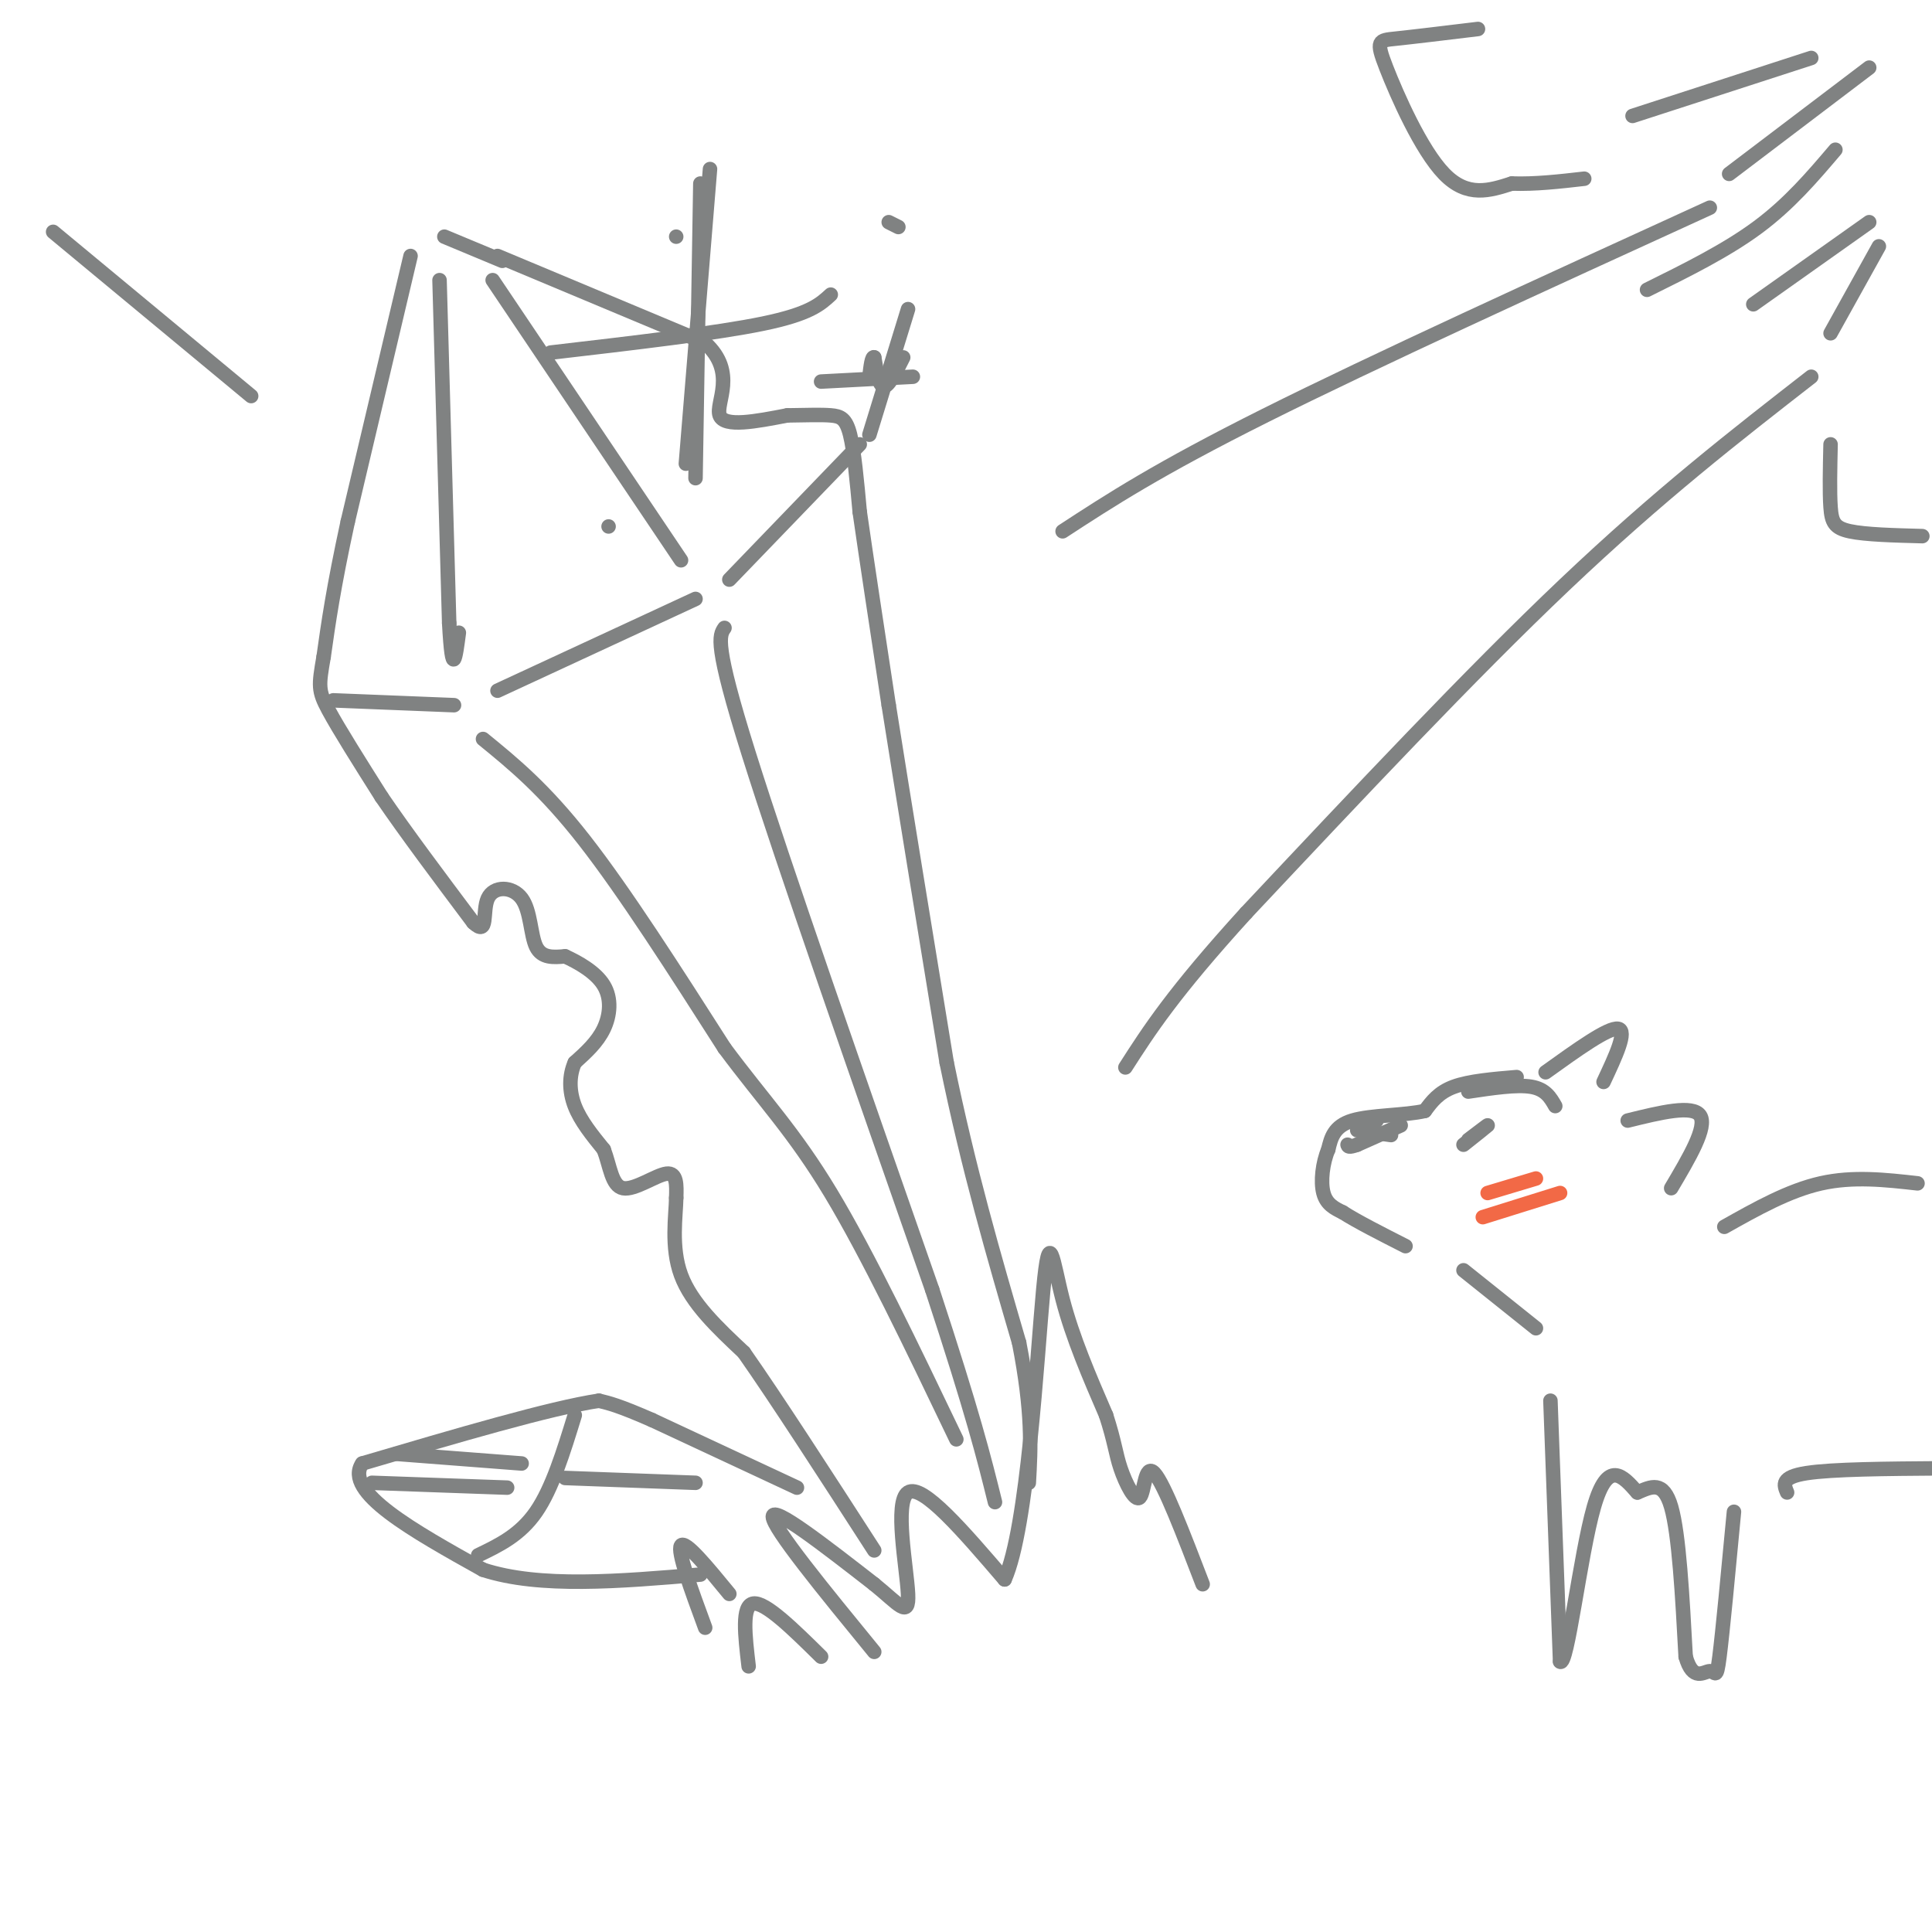 <svg viewBox='0 0 400 400' version='1.1' xmlns='http://www.w3.org/2000/svg' xmlns:xlink='http://www.w3.org/1999/xlink'><g fill='none' stroke='rgb(128,130,130)' stroke-width='3' stroke-linecap='round' stroke-linejoin='round'><path d='M85,53c0.000,0.000 -13.000,55.000 -13,55'/><path d='M72,108c-3.000,13.833 -4.000,20.917 -5,28'/><path d='M67,136c-1.044,6.000 -1.156,7.000 1,11c2.156,4.000 6.578,11.000 11,18'/><path d='M79,165c5.000,7.333 12.000,16.667 19,26'/><path d='M98,191c3.223,3.043 1.781,-2.349 3,-5c1.219,-2.651 5.097,-2.560 7,0c1.903,2.560 1.829,7.589 3,10c1.171,2.411 3.585,2.206 6,2'/><path d='M117,198c2.667,1.214 6.333,3.250 8,6c1.667,2.750 1.333,6.214 0,9c-1.333,2.786 -3.667,4.893 -6,7'/><path d='M119,220c-1.200,2.689 -1.200,5.911 0,9c1.200,3.089 3.600,6.044 6,9'/><path d='M125,238c1.321,3.440 1.625,7.542 4,8c2.375,0.458 6.821,-2.726 9,-3c2.179,-0.274 2.089,2.363 2,5'/><path d='M140,248c-0.044,3.622 -1.156,10.178 1,16c2.156,5.822 7.578,10.911 13,16'/><path d='M154,280c6.667,9.500 16.833,25.250 27,41'/><path d='M103,53c0.000,0.000 43.000,18.000 43,18'/><path d='M146,71c6.733,6.133 2.067,12.467 3,15c0.933,2.533 7.467,1.267 14,0'/><path d='M163,86c3.988,-0.048 6.958,-0.167 9,0c2.042,0.167 3.155,0.619 4,4c0.845,3.381 1.423,9.690 2,16'/><path d='M178,106c1.333,9.333 3.667,24.667 6,40'/><path d='M184,146c3.000,19.000 7.500,46.500 12,74'/><path d='M196,220c4.500,22.000 9.750,40.000 15,58'/><path d='M211,278c2.833,14.500 2.417,21.750 2,29'/><path d='M91,58c0.000,0.000 2.000,71.000 2,71'/><path d='M93,129c0.667,12.167 1.333,7.083 2,2'/><path d='M102,58c0.000,0.000 39.000,58.000 39,58'/><path d='M69,145c0.000,0.000 25.000,1.000 25,1'/><path d='M103,143c0.000,0.000 41.000,-19.000 41,-19'/><path d='M151,120c0.000,0.000 27.000,-28.000 27,-28'/><path d='M100,153c6.333,5.167 12.667,10.333 21,21c8.333,10.667 18.667,26.833 29,43'/><path d='M150,217c8.244,11.089 14.356,17.311 22,30c7.644,12.689 16.822,31.844 26,51'/><path d='M150,130c-1.083,1.583 -2.167,3.167 5,26c7.167,22.833 22.583,66.917 38,111'/><path d='M193,267c8.500,25.833 10.750,34.917 13,44'/><path d='M181,342c-10.500,-12.833 -21.000,-25.667 -21,-28c0.000,-2.333 10.500,5.833 21,14'/><path d='M181,328c5.071,4.083 7.250,7.292 7,2c-0.250,-5.292 -2.929,-19.083 0,-21c2.929,-1.917 11.464,8.042 20,18'/><path d='M208,327c4.774,-10.619 6.708,-46.167 8,-60c1.292,-13.833 1.940,-5.952 4,2c2.060,7.952 5.530,15.976 9,24'/><path d='M229,293c1.845,5.687 1.959,7.906 3,11c1.041,3.094 3.011,7.064 4,6c0.989,-1.064 0.997,-7.161 3,-5c2.003,2.161 6.002,12.581 10,23'/><path d='M170,343c-5.750,-5.667 -11.500,-11.333 -14,-11c-2.500,0.333 -1.750,6.667 -1,13'/><path d='M151,330c-4.583,-5.583 -9.167,-11.167 -10,-10c-0.833,1.167 2.083,9.083 5,17'/><path d='M104,54c0.000,0.000 -12.000,-5.000 -12,-5'/><path d='M147,35c0.000,0.000 -5.000,61.000 -5,61'/><path d='M114,73c17.167,-2.000 34.333,-4.000 44,-6c9.667,-2.000 11.833,-4.000 14,-6'/><path d='M145,38c0.000,0.000 -1.000,61.000 -1,61'/><path d='M187,74c-1.500,3.000 -3.000,6.000 -4,6c-1.000,0.000 -1.500,-3.000 -2,-6'/><path d='M181,74c-0.500,-0.333 -0.750,1.833 -1,4'/><path d='M188,64c0.000,0.000 -8.000,26.000 -8,26'/><path d='M170,79c0.000,0.000 19.000,-1.000 19,-1'/><path d='M184,46c0.000,0.000 2.000,1.000 2,1'/><path d='M140,49c0.000,0.000 0.000,0.000 0,0'/><path d='M126,109c0.000,0.000 0.000,0.000 0,0'/><path d='M304,226c5.000,-0.750 10.000,-1.500 13,-1c3.000,0.500 4.000,2.250 5,4'/><path d='M314,223c-4.917,0.417 -9.833,0.833 -13,2c-3.167,1.167 -4.583,3.083 -6,5'/><path d='M295,230c-4.044,0.956 -11.156,0.844 -15,2c-3.844,1.156 -4.422,3.578 -5,6'/><path d='M275,238c-1.178,2.756 -1.622,6.644 -1,9c0.622,2.356 2.311,3.178 4,4'/><path d='M278,251c2.833,1.833 7.917,4.417 13,7'/><path d='M303,237c2.417,-1.917 4.833,-3.833 5,-4c0.167,-0.167 -1.917,1.417 -4,3'/><path d='M337,232c6.750,-1.667 13.500,-3.333 15,-1c1.500,2.333 -2.250,8.667 -6,15'/><path d='M320,222c6.500,-4.667 13.000,-9.333 15,-9c2.000,0.333 -0.500,5.667 -3,11'/><path d='M303,263c0.000,0.000 15.000,12.000 15,12'/><path d='M321,290c0.000,0.000 2.000,54.000 2,54'/><path d='M323,344c1.467,1.422 4.133,-22.022 7,-32c2.867,-9.978 5.933,-6.489 9,-3'/><path d='M339,309c2.822,-1.178 5.378,-2.622 7,3c1.622,5.622 2.311,18.311 3,31'/><path d='M349,343c1.512,5.298 3.792,3.042 5,3c1.208,-0.042 1.345,2.131 2,-3c0.655,-5.131 1.827,-17.565 3,-30'/><path d='M357,254c6.667,-3.750 13.333,-7.500 20,-9c6.667,-1.500 13.333,-0.750 20,0'/><path d='M370,309c-0.667,-1.583 -1.333,-3.167 4,-4c5.333,-0.833 16.667,-0.917 28,-1'/><path d='M285,232c0.000,0.000 -3.000,1.000 -3,1'/><path d='M282,233c-0.667,0.167 -0.833,0.083 -1,0'/><path d='M290,233c0.000,0.000 -9.000,4.000 -9,4'/><path d='M281,237c-1.833,0.667 -1.917,0.333 -2,0'/><path d='M288,235c0.000,0.000 -7.000,-1.000 -7,-1'/></g>
<g fill='none' stroke='rgb(242,105,70)' stroke-width='3' stroke-linecap='round' stroke-linejoin='round'><path d='M318,244c0.000,0.000 -10.000,3.000 -10,3'/><path d='M323,247c0.000,0.000 -16.000,5.000 -16,5'/></g>
<g fill='none' stroke='rgb(128,130,130)' stroke-width='3' stroke-linecap='round' stroke-linejoin='round'><path d='M165,308c0.000,0.000 -30.000,-14.000 -30,-14'/><path d='M135,294c-6.833,-3.000 -8.917,-3.500 -11,-4'/><path d='M124,290c-10.000,1.500 -29.500,7.250 -49,13'/><path d='M75,303c-4.000,5.833 10.500,13.917 25,22'/><path d='M100,325c11.667,3.833 28.333,2.417 45,1'/><path d='M77,307c0.000,0.000 28.000,1.000 28,1'/><path d='M82,301c0.000,0.000 26.000,2.000 26,2'/><path d='M119,293c-2.333,7.583 -4.667,15.167 -8,20c-3.333,4.833 -7.667,6.917 -12,9'/><path d='M117,306c0.000,0.000 27.000,1.000 27,1'/><path d='M306,6c-6.685,0.810 -13.369,1.619 -17,2c-3.631,0.381 -4.208,0.333 -2,6c2.208,5.667 7.202,17.048 12,22c4.798,4.952 9.399,3.476 14,2'/><path d='M313,38c4.833,0.167 9.917,-0.417 15,-1'/><path d='M379,92c-0.111,4.956 -0.222,9.911 0,13c0.222,3.089 0.778,4.311 4,5c3.222,0.689 9.111,0.844 15,1'/><path d='M354,43c-34.833,15.917 -69.667,31.833 -92,43c-22.333,11.167 -32.167,17.583 -42,24'/><path d='M375,78c-15.750,12.250 -31.500,24.500 -51,43c-19.500,18.500 -42.750,43.250 -66,68'/><path d='M258,189c-15.167,16.667 -20.083,24.333 -25,32'/><path d='M380,31c-4.750,5.583 -9.500,11.167 -16,16c-6.500,4.833 -14.750,8.917 -23,13'/><path d='M387,46c0.000,0.000 -24.000,17.000 -24,17'/><path d='M375,12c0.000,0.000 -37.000,12.000 -37,12'/><path d='M387,14c0.000,0.000 -29.000,22.000 -29,22'/><path d='M389,51c0.000,0.000 -10.000,18.000 -10,18'/><path d='M11,48c0.000,0.000 41.000,34.000 41,34'/></g>
</svg>